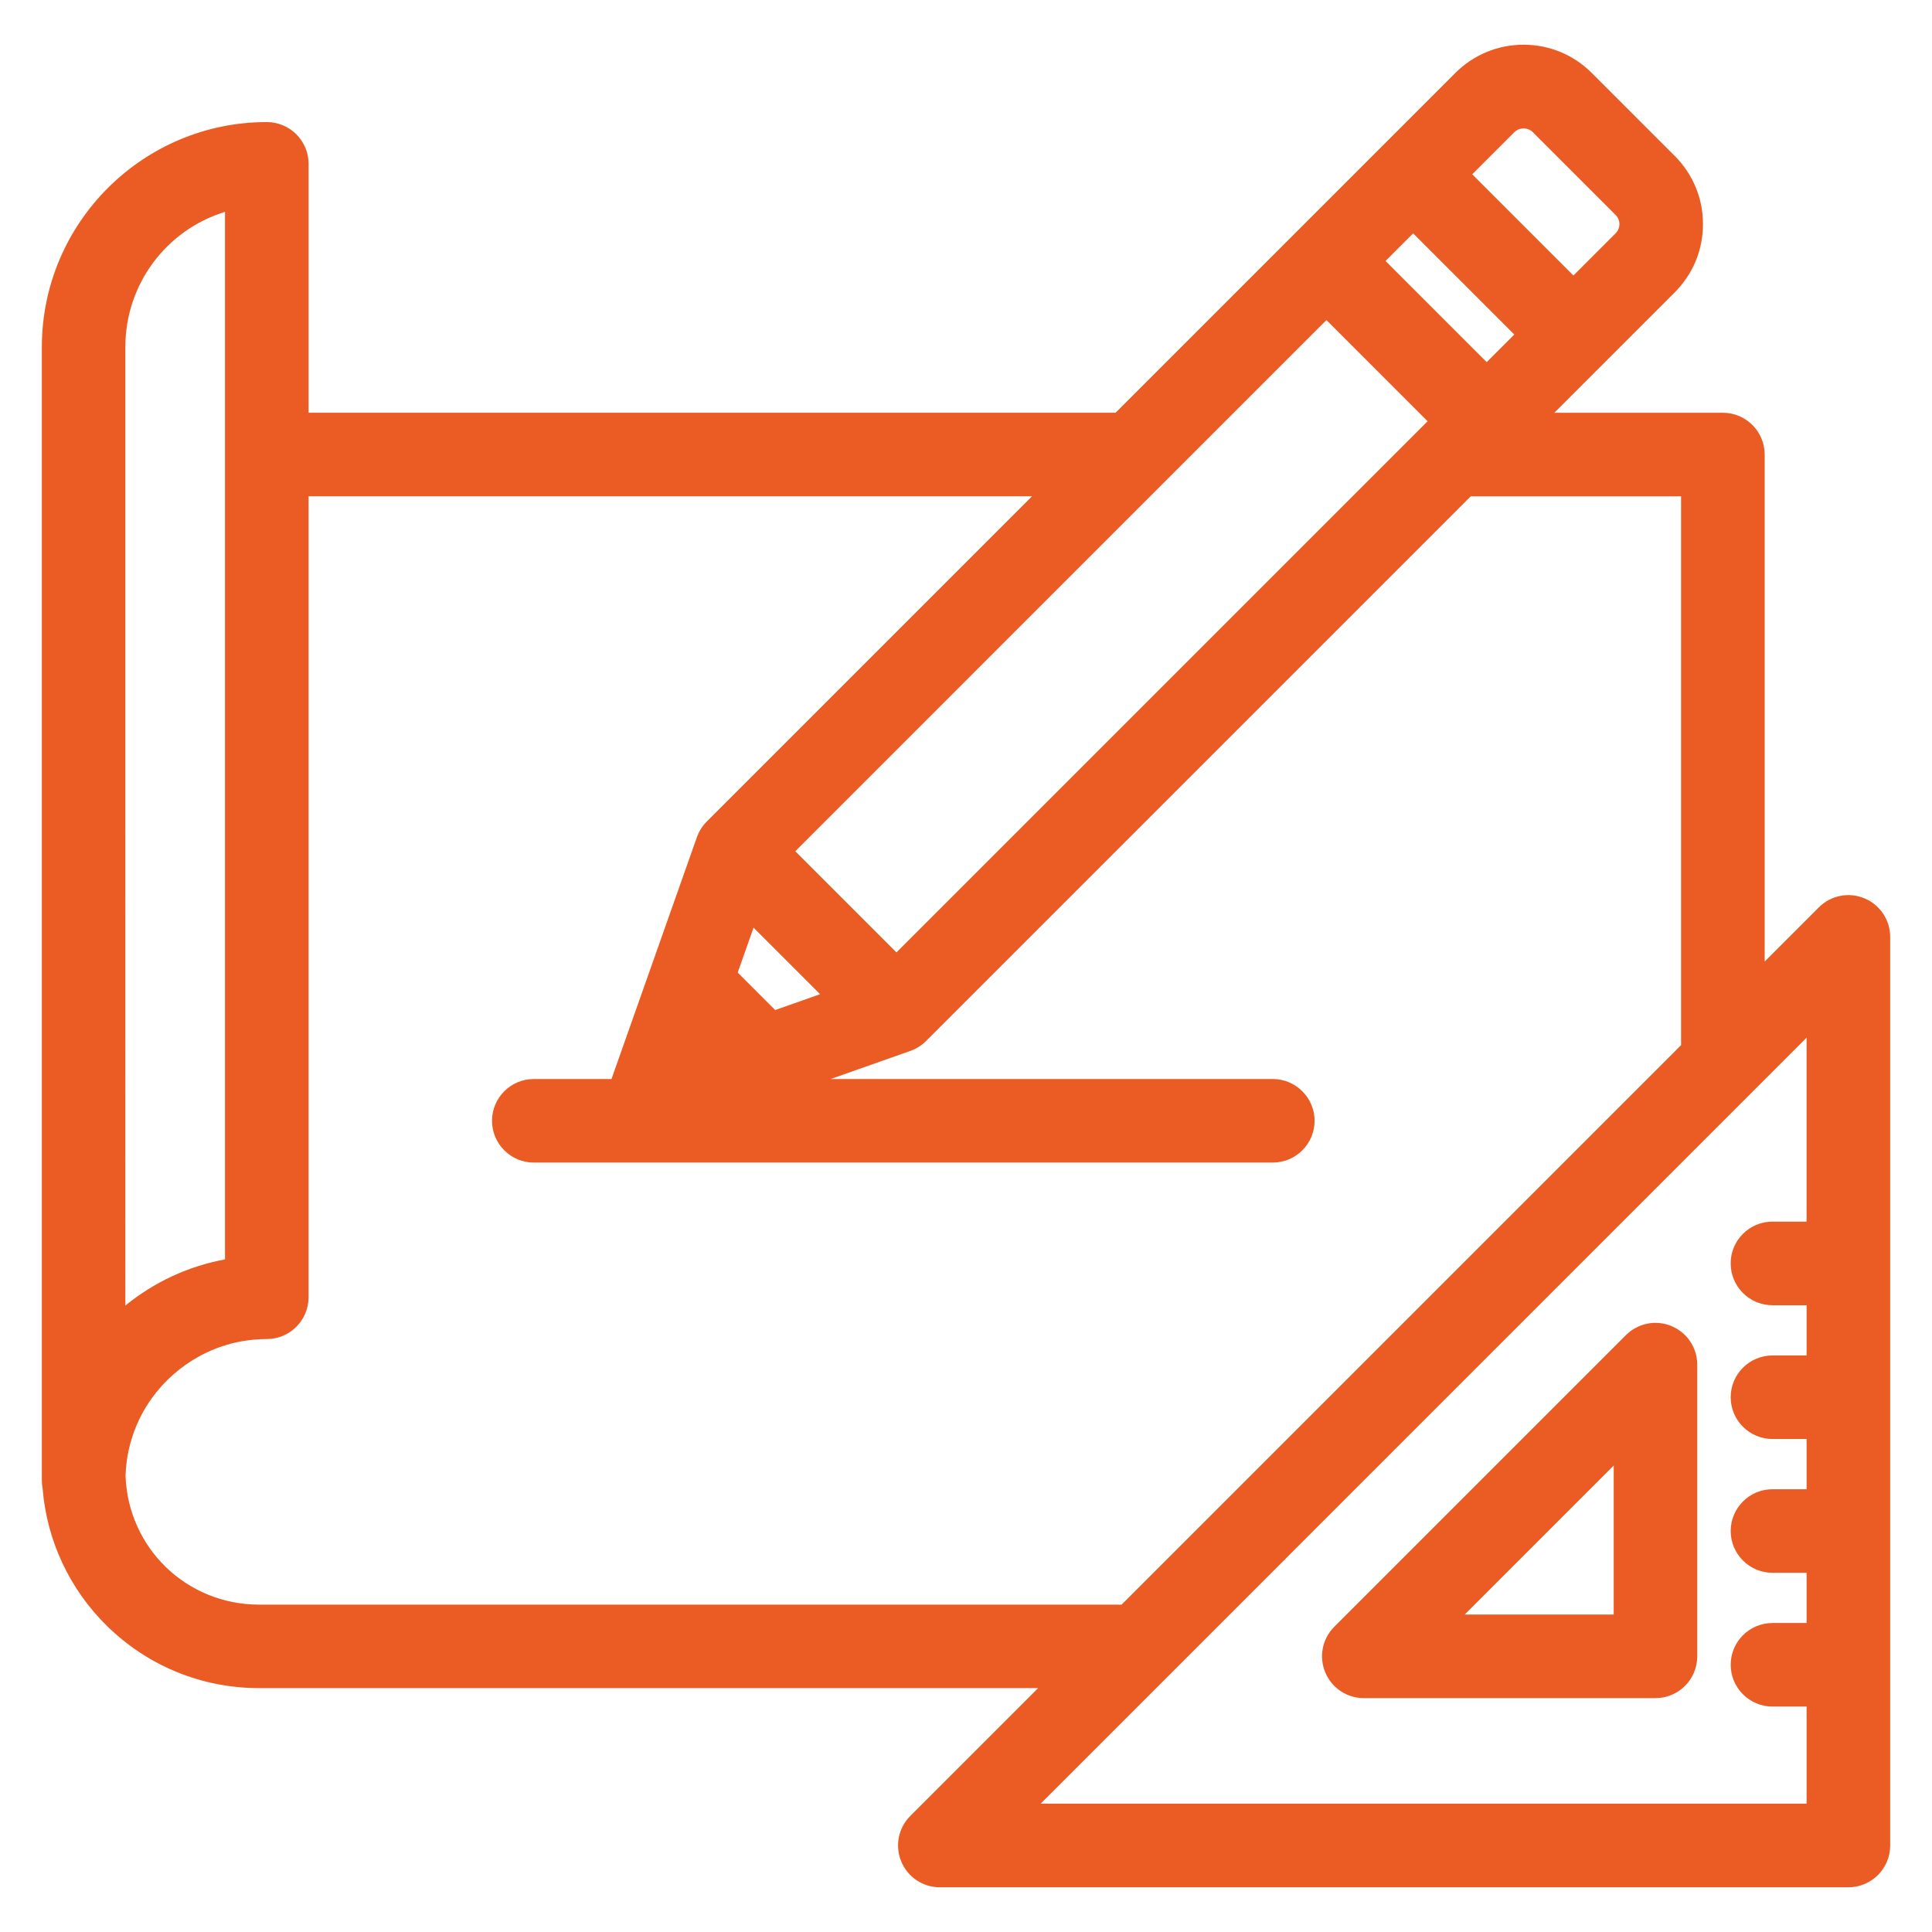 <?xml version="1.0" encoding="UTF-8"?>
<svg id="Capa_1" data-name="Capa 1" xmlns="http://www.w3.org/2000/svg" viewBox="0 0 512 512">
  <defs>
    <style>
      .cls-1 {
        fill: #eb5c24;
      }
    </style>
  </defs>
  <path class="cls-1" d="M442.96,351.42c-4.15-1.72-8.89-.78-12.07,2.4l-77.29,77.29c-3.18,3.18-4.12,7.91-2.4,12.07,1.72,4.15,5.73,6.84,10.23,6.84h77.29c6.11,0,11.07-4.97,11.07-11.07v-77.29c0-4.49-2.68-8.51-6.83-10.23ZM427.65,388.38v39.49h-39.49l39.49-39.49Z"/>
  <path class="cls-1" d="M494.08,238.06c-4.15-1.72-8.89-.78-12.07,2.4l-14.35,14.35V120.46c0-6.11-4.97-11.07-11.07-11.07h-44.68l31.91-31.91c4.83-4.83,7.49-11.25,7.49-18.08s-2.66-13.25-7.49-18.08l-21.98-21.98c-4.83-4.83-11.25-7.49-18.08-7.49s-13.25,2.66-18.08,7.49l-90.04,90.04H81.78V43.42c0-6.11-4.97-11.07-11.07-11.07-32.88,0-59.62,26.75-59.62,59.62v300.38c0,.69.07,1.39.2,2.08,1.1,13.86,7.2,26.85,17.19,36.59,10.81,10.54,25.08,16.35,40.18,16.35h206.45l-33.87,33.87c-3.18,3.18-4.12,7.92-2.4,12.07,1.72,4.15,5.73,6.84,10.23,6.84h240.78c6.11,0,11.07-4.97,11.07-11.07v-240.78c0-4.49-2.68-8.51-6.83-10.23ZM390.16,46.19l11.19-11.19h0c1.29-1.29,3.55-1.29,4.83,0l21.98,21.98c.64.64,1,1.5,1,2.42s-.35,1.77-1,2.42l-11.19,11.19-26.82-26.82ZM367.18,69.16l7.32-7.32,26.81,26.81-7.32,7.32-26.81-26.81ZM458.65,334.83c0,6.11,4.97,11.07,11.07,11.07h9.05v13.31h-9.05c-6.11,0-11.07,4.97-11.07,11.07s4.97,11.07,11.07,11.07h9.05v13.31h-9.05c-6.11,0-11.07,4.97-11.07,11.07s4.97,11.07,11.07,11.07h9.05v13.31h-9.05c-6.11,0-11.07,4.97-11.07,11.07s4.97,11.07,11.07,11.07h9.05v25.73h-202.98l64.41-64.41.23-.18.17-.23,138.16-138.16v48.74h-9.05c-6.11,0-11.07,4.97-11.07,11.07ZM59.63,333.75c-9.73,1.81-18.72,5.98-26.41,12.23V91.97c0-16.67,10.85-31.04,26.41-35.82v277.6ZM33.54,387.56c.07-.56.16-1.12.27-1.76l.02-.12c.09-.5.19-.99.3-1.49l.1-.42c.1-.42.2-.83.31-1.23.06-.23.13-.45.2-.69.09-.32.19-.64.29-.96.1-.32.21-.64.32-.96l.03-.1c.06-.18.13-.37.2-.57.16-.42.32-.83.5-1.25l.14-.34c.22-.51.45-1.02.71-1.58,5.05-10.46,14.83-18.11,26.19-20.46h.05c.53-.12,1.06-.21,1.64-.3l.24-.04c.48-.07.97-.13,1.48-.19l.4-.05c.47-.05.95-.08,1.41-.11l.47-.03c.63-.03,1.26-.05,1.89-.05,6.11,0,11.07-4.97,11.07-11.07v-212.27s191.73,0,191.73,0l-86.23,86.23c-.28.28-.54.57-.78.87-.09.11-.17.21-.23.31-.15.2-.3.41-.46.66-.07.11-.14.23-.22.36-.12.21-.24.42-.35.63-.07.15-.14.29-.2.43-.08.19-.16.38-.25.58l-22.73,64.36h-20.59c-6.11,0-11.07,4.97-11.07,11.07s4.97,11.07,11.07,11.07h195.85c6.11,0,11.07-4.97,11.07-11.07s-4.97-11.07-11.07-11.07h-117.17l21.11-7.45.1-.04c.05-.02.1-.04.15-.06.23-.09.46-.19.74-.31l.26-.12c.27-.13.53-.28.78-.43.08-.05.17-.1.24-.14.27-.17.54-.37.72-.51l.26-.19c.31-.25.61-.51.89-.8l144.36-144.36h55.75v145.43l-148.27,148.27H68.66c-19.2,0-34.72-14.99-35.39-34.16.04-1.17.13-2.34.28-3.51ZM240.66,274.42h0s0,0,0,0c0,0,0,0,0,0ZM205.43,267.67l-9.93-9.93,4.2-11.9,17.63,17.63-11.9,4.2ZM377.44,112.53l-.25.25-139.62,139.62-26.81-26.81,140.76-140.77,26.81,26.82-.89.89Z"/>
</svg>